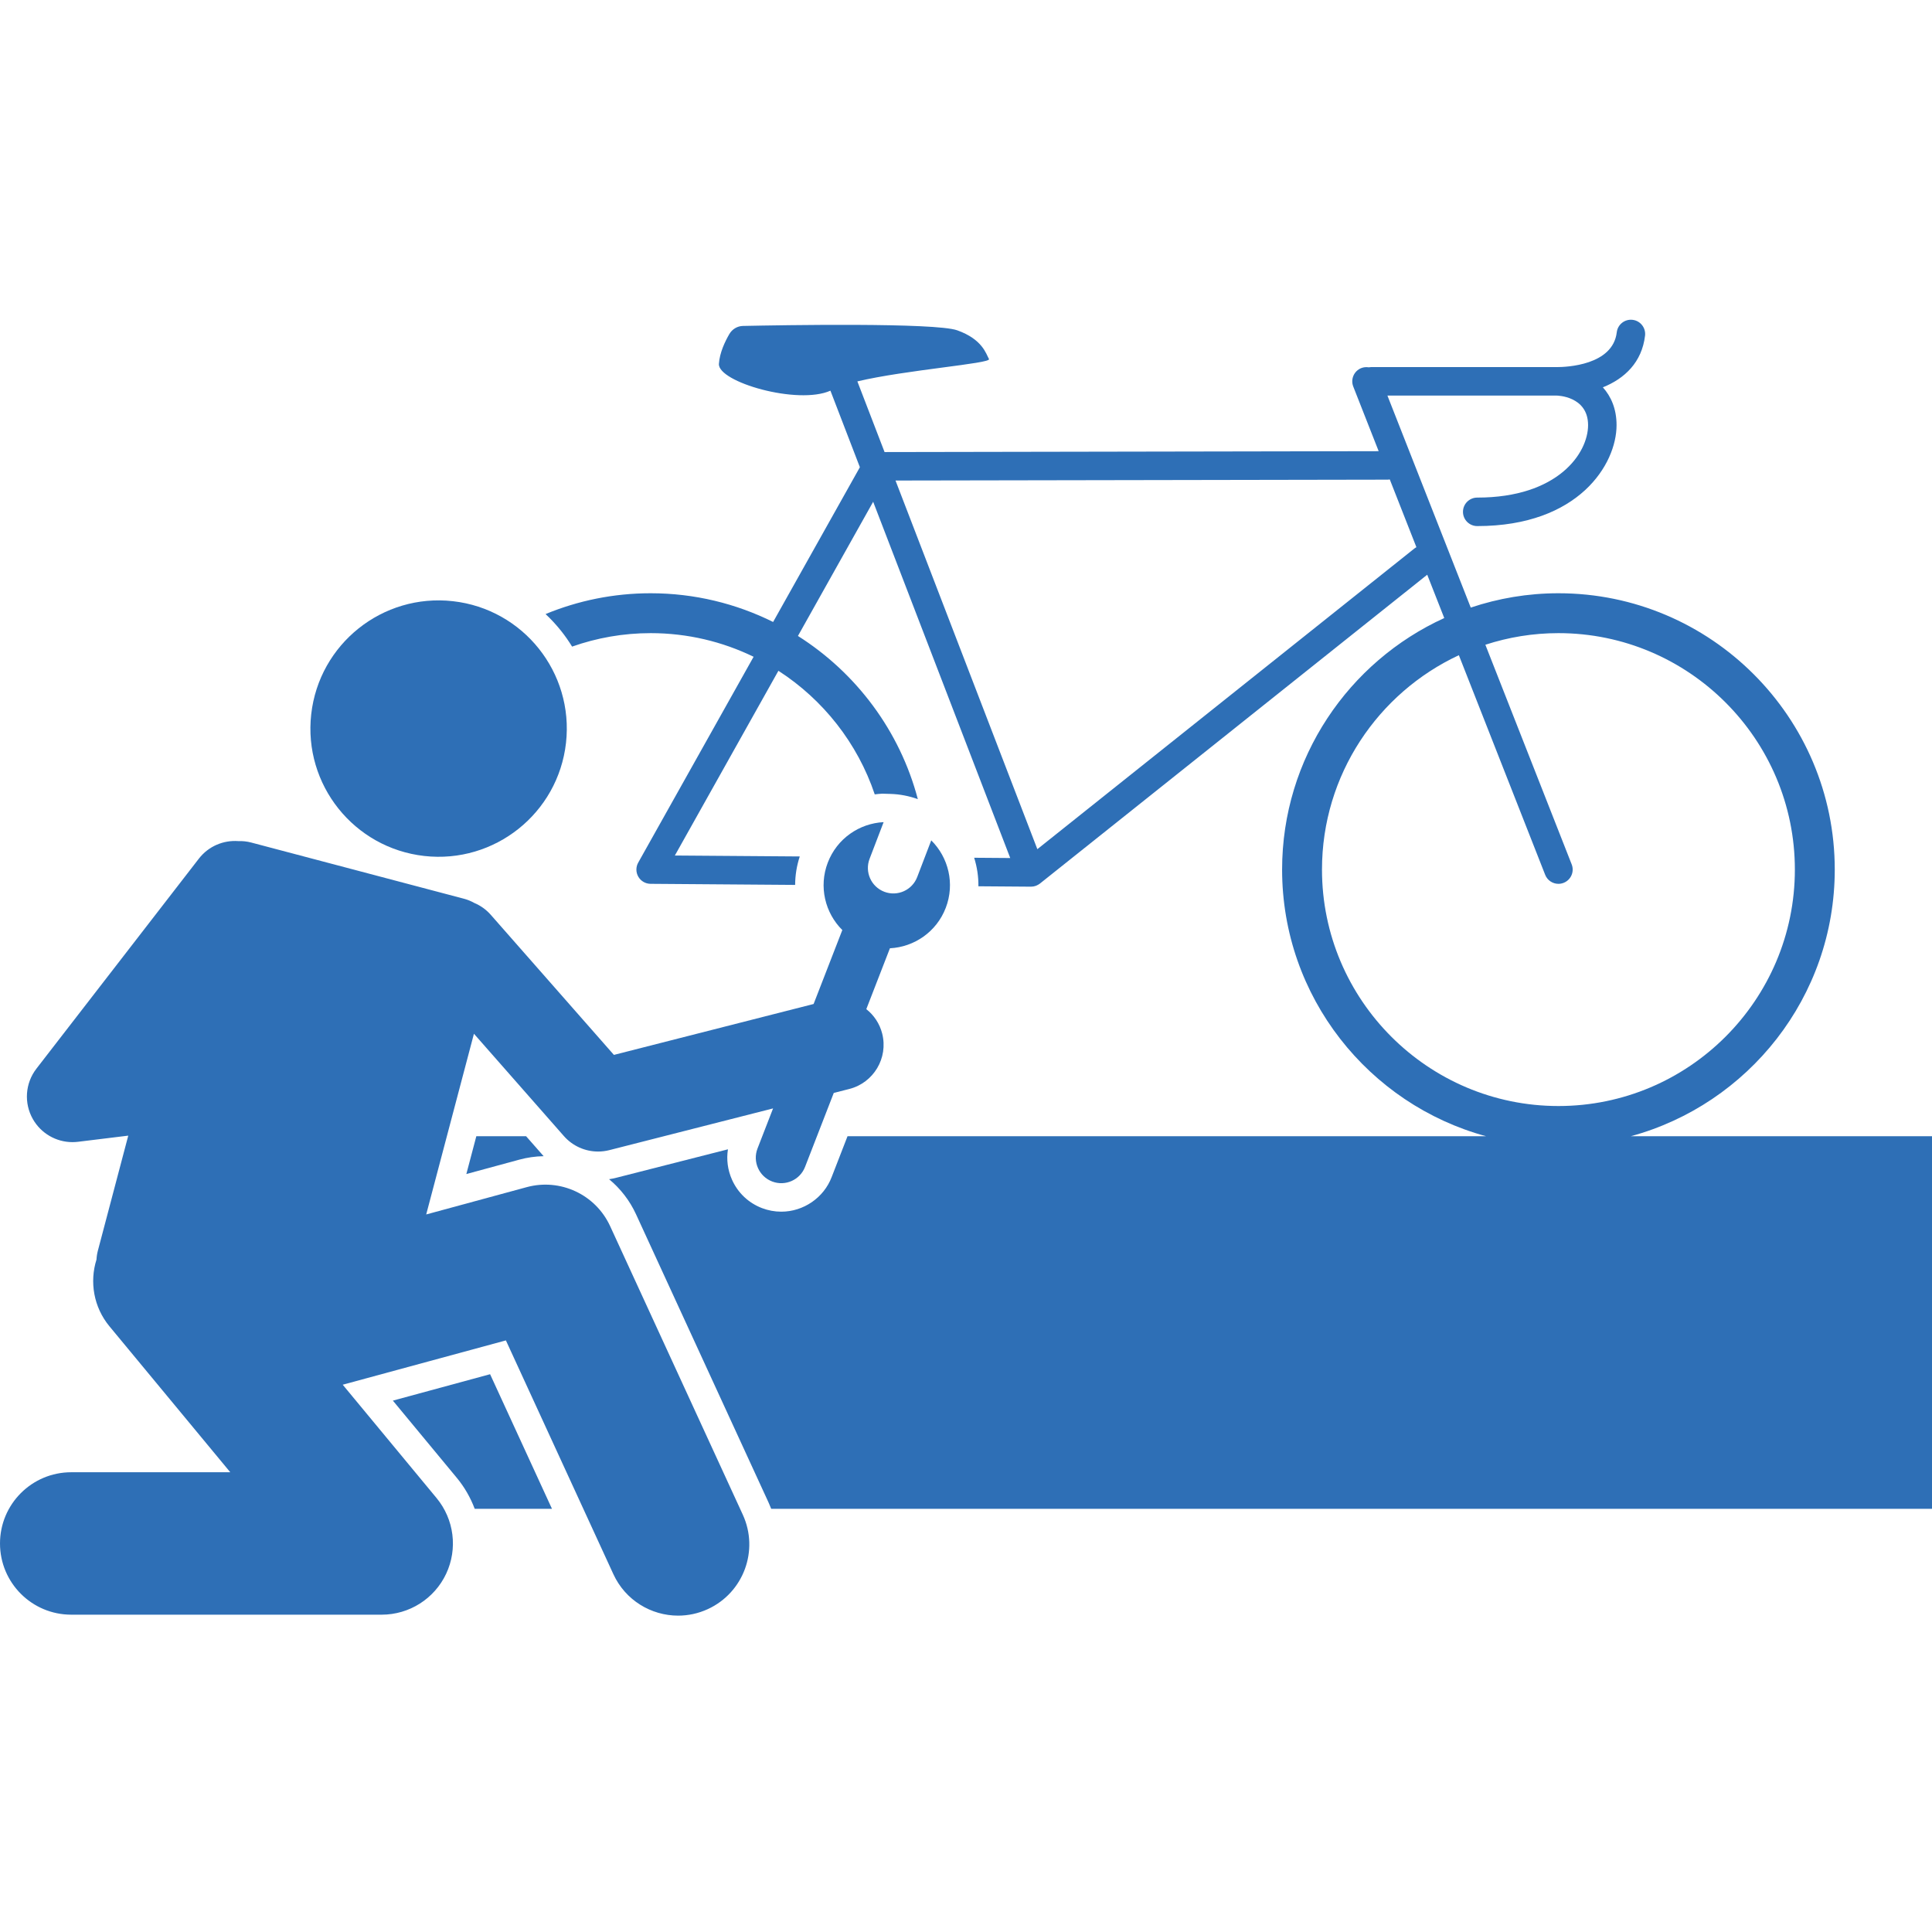 <svg xmlns="http://www.w3.org/2000/svg" xmlns:xlink="http://www.w3.org/1999/xlink" width="1080" zoomAndPan="magnify" viewBox="0 0 810 810" height="1080" preserveAspectRatio="xMidYMid meet" version="1.0"><defs><clipPath id="bae8f89b03"><path d="M 0 344 L 399 344 L 399 677.543 L 0 677.543 Z M 0 344 " clip-rule="nonzero"/></clipPath></defs><path fill="#2e6fb6" d="M 164.715 587.215 L 191.523 619.598 C 194.758 623.5 197.27 627.91 199.023 632.578 L 231.418 632.578 L 205.473 576.145 Z M 164.715 587.215 " fill-opacity="1" fill-rule="nonzero"/><path fill="#2e6fb6" d="M 195.516 492.219 L 217.715 486.191 C 221.055 485.285 224.488 484.793 227.934 484.734 C 227.762 484.551 227.598 484.363 227.43 484.176 L 220.57 476.371 L 199.703 476.371 Z M 195.516 492.219 " fill-opacity="1" fill-rule="nonzero"/><path fill="#2e6fb6" d="M 769.23 364.574 C 769.23 300.695 717.258 248.723 653.379 248.723 C 640.531 248.723 628.18 250.859 616.621 254.734 L 581.684 165.848 L 652.605 165.848 C 652.738 165.848 665.809 165.992 665.809 178.25 C 665.809 189.988 653.191 208.617 619.332 208.617 C 616.035 208.617 613.359 211.293 613.359 214.59 C 613.359 217.887 616.035 220.562 619.332 220.562 C 661.891 220.562 677.75 194.609 677.75 178.25 C 677.75 171.371 675.418 166.184 672.008 162.387 C 681.137 158.727 688.367 151.91 689.695 140.727 C 690.082 137.449 687.742 134.477 684.469 134.09 C 681.18 133.707 678.223 136.043 677.836 139.316 C 676.188 153.203 656.617 153.906 652.711 153.906 C 652.699 153.906 652.691 153.906 652.68 153.906 C 652.656 153.906 652.629 153.906 652.605 153.906 L 574.781 153.906 C 574.457 153.906 574.141 153.949 573.832 154 C 572.82 153.844 571.758 153.918 570.734 154.316 C 567.668 155.527 566.156 158.992 567.359 162.059 L 578.012 189.16 L 370.859 189.531 L 359.457 159.902 C 379.609 155.098 415.668 152.395 414.637 150.539 C 413.383 148.277 411.875 142.254 401.332 138.488 C 392.102 135.191 327.5 136.316 311.508 136.652 C 309.137 136.699 306.984 137.992 305.789 140.039 C 304.004 143.098 301.707 147.867 301.406 152.547 C 300.914 160.148 334.441 169.902 348.16 163.793 L 360.508 195.883 L 324.133 260.766 C 308.648 253.074 291.219 248.723 272.785 248.723 C 257.195 248.723 242.32 251.84 228.734 257.449 C 231.051 259.621 233.23 261.973 235.246 264.504 C 236.934 266.617 238.457 268.824 239.855 271.09 C 250.164 267.449 261.242 265.445 272.785 265.445 C 288.25 265.445 302.898 269.012 315.953 275.355 L 267.574 361.656 C 266.543 363.496 266.559 365.75 267.621 367.574 C 268.68 369.402 270.629 370.531 272.738 370.547 L 333.367 371 C 333.379 367 334.02 362.977 335.309 359.07 L 282.938 358.68 L 326.352 281.23 C 345.094 293.32 359.508 311.543 366.742 333.047 C 367.777 332.91 368.816 332.805 369.867 332.754 L 373.387 332.855 C 377.316 332.973 381.16 333.734 384.805 335.039 C 377.25 306.398 358.965 282.086 334.539 266.629 L 366.078 210.367 L 423.547 359.73 L 408.422 359.617 C 409.637 363.48 410.246 367.512 410.203 371.578 L 432.223 371.742 C 432.227 371.742 432.234 371.742 432.238 371.742 C 432.25 371.742 432.258 371.742 432.27 371.742 C 432.391 371.742 432.516 371.719 432.637 371.711 C 432.859 371.695 433.082 371.688 433.297 371.648 C 433.414 371.629 433.527 371.59 433.641 371.562 C 433.875 371.504 434.109 371.449 434.336 371.363 C 434.359 371.355 434.387 371.352 434.41 371.344 C 434.488 371.312 434.555 371.266 434.629 371.23 C 434.871 371.125 435.109 371.012 435.34 370.875 C 435.461 370.801 435.578 370.719 435.695 370.637 C 435.793 370.57 435.898 370.516 435.992 370.441 L 598.371 240.953 L 605.512 259.117 C 565.453 277.371 537.527 317.762 537.527 364.574 C 537.527 417.961 573.836 463.004 623.051 476.371 L 355.328 476.371 L 348.672 493.512 C 345.371 502.152 336.875 508 327.559 508 C 324.785 508 322.066 507.496 319.469 506.504 C 313.824 504.344 309.355 500.113 306.891 494.59 C 305.082 490.531 304.512 486.137 305.195 481.852 L 258.43 493.77 C 257.418 494.027 256.395 494.234 255.363 494.391 C 260.098 498.312 263.992 503.293 266.648 509.07 L 322.266 630.035 C 322.652 630.875 323.004 631.723 323.332 632.578 L 810.078 632.578 L 810.078 476.371 L 683.707 476.371 C 732.922 463.004 769.23 417.961 769.23 364.574 Z M 593.113 229.867 L 434.914 356.02 L 375.449 201.465 L 581.719 201.098 C 582.043 201.098 582.355 201.051 582.668 201 L 593.832 229.406 C 593.586 229.547 593.34 229.688 593.113 229.867 Z M 554.25 364.574 C 554.25 324.824 577.781 290.484 611.633 274.695 L 647.82 366.758 C 648.746 369.113 650.996 370.551 653.379 370.551 C 654.105 370.551 654.844 370.414 655.562 370.133 C 658.633 368.926 660.145 365.461 658.938 362.391 L 622.746 270.312 C 632.398 267.168 642.688 265.445 653.379 265.445 C 708.039 265.445 752.508 309.914 752.508 364.574 C 752.508 419.234 708.039 463.707 653.379 463.707 C 598.719 463.707 554.25 419.234 554.25 364.574 Z M 554.25 364.574 " fill-opacity="1" fill-rule="nonzero"/><path fill="#2e6fb6" d="M 177.871 358.871 C 207.371 362.191 233.973 340.973 237.297 311.477 C 240.617 281.98 219.402 255.375 189.902 252.055 C 160.406 248.73 133.801 269.949 130.48 299.445 C 127.156 328.945 148.379 355.547 177.871 358.871 Z M 177.871 358.871 " fill-opacity="1" fill-rule="nonzero"/><g clip-path="url(#bae8f89b03)"><path fill="#2e6fb6" d="M 220.844 497.715 L 178.688 509.164 L 198.703 433.402 L 236.406 476.293 C 240.082 480.48 245.336 482.789 250.758 482.789 C 252.328 482.789 253.914 482.594 255.477 482.195 L 324.117 464.703 L 317.578 481.547 C 315.465 487.059 318.223 493.238 323.734 495.348 C 329.254 497.461 335.434 494.699 337.539 489.188 L 349.562 458.215 L 356.062 456.559 C 366.289 453.953 372.469 443.547 369.859 433.324 C 368.785 429.105 366.371 425.594 363.203 423.086 L 373.105 397.57 C 383.262 397.055 392.656 390.703 396.523 380.594 C 400.398 370.488 397.648 359.484 390.43 352.324 L 384.539 367.715 C 382.426 373.227 376.25 375.984 370.734 373.875 C 365.223 371.762 362.465 365.586 364.574 360.07 L 370.465 344.684 C 360.309 345.195 350.922 351.547 347.051 361.656 C 343.18 371.762 345.93 382.762 353.145 389.926 L 341.109 420.93 L 257.383 442.27 L 205.754 383.531 C 203.793 381.297 201.418 379.652 198.852 378.566 C 197.523 377.824 196.102 377.219 194.562 376.812 L 105.336 353.238 C 103.523 352.758 101.703 352.57 99.922 352.637 C 93.738 352.176 87.449 354.727 83.371 359.996 L 15.27 448.043 C 10.555 454.145 9.965 462.48 13.777 469.184 C 17.203 475.203 23.57 478.844 30.383 478.844 C 31.152 478.844 31.934 478.797 32.711 478.703 L 53.777 476.121 L 41.043 524.316 C 40.707 525.57 40.52 526.828 40.453 528.074 C 37.516 537.41 39.207 547.992 45.91 556.09 L 96.543 617.246 L 29.859 617.246 C 13.367 617.246 0 630.613 0 647.105 C 0 663.594 13.367 676.961 29.859 676.961 L 160.031 676.961 C 171.598 676.961 182.125 670.277 187.051 659.812 C 191.973 649.344 190.406 636.973 183.027 628.062 L 143.688 580.547 L 212.098 561.969 L 257.156 659.973 C 262.188 670.914 273 677.363 284.305 677.363 C 288.477 677.363 292.719 676.484 296.758 674.629 C 311.742 667.738 318.301 650.008 311.414 635.023 L 255.797 514.059 C 249.699 500.801 234.914 493.895 220.844 497.715 Z M 220.844 497.715 " fill-opacity="1" fill-rule="nonzero"/></g></svg>